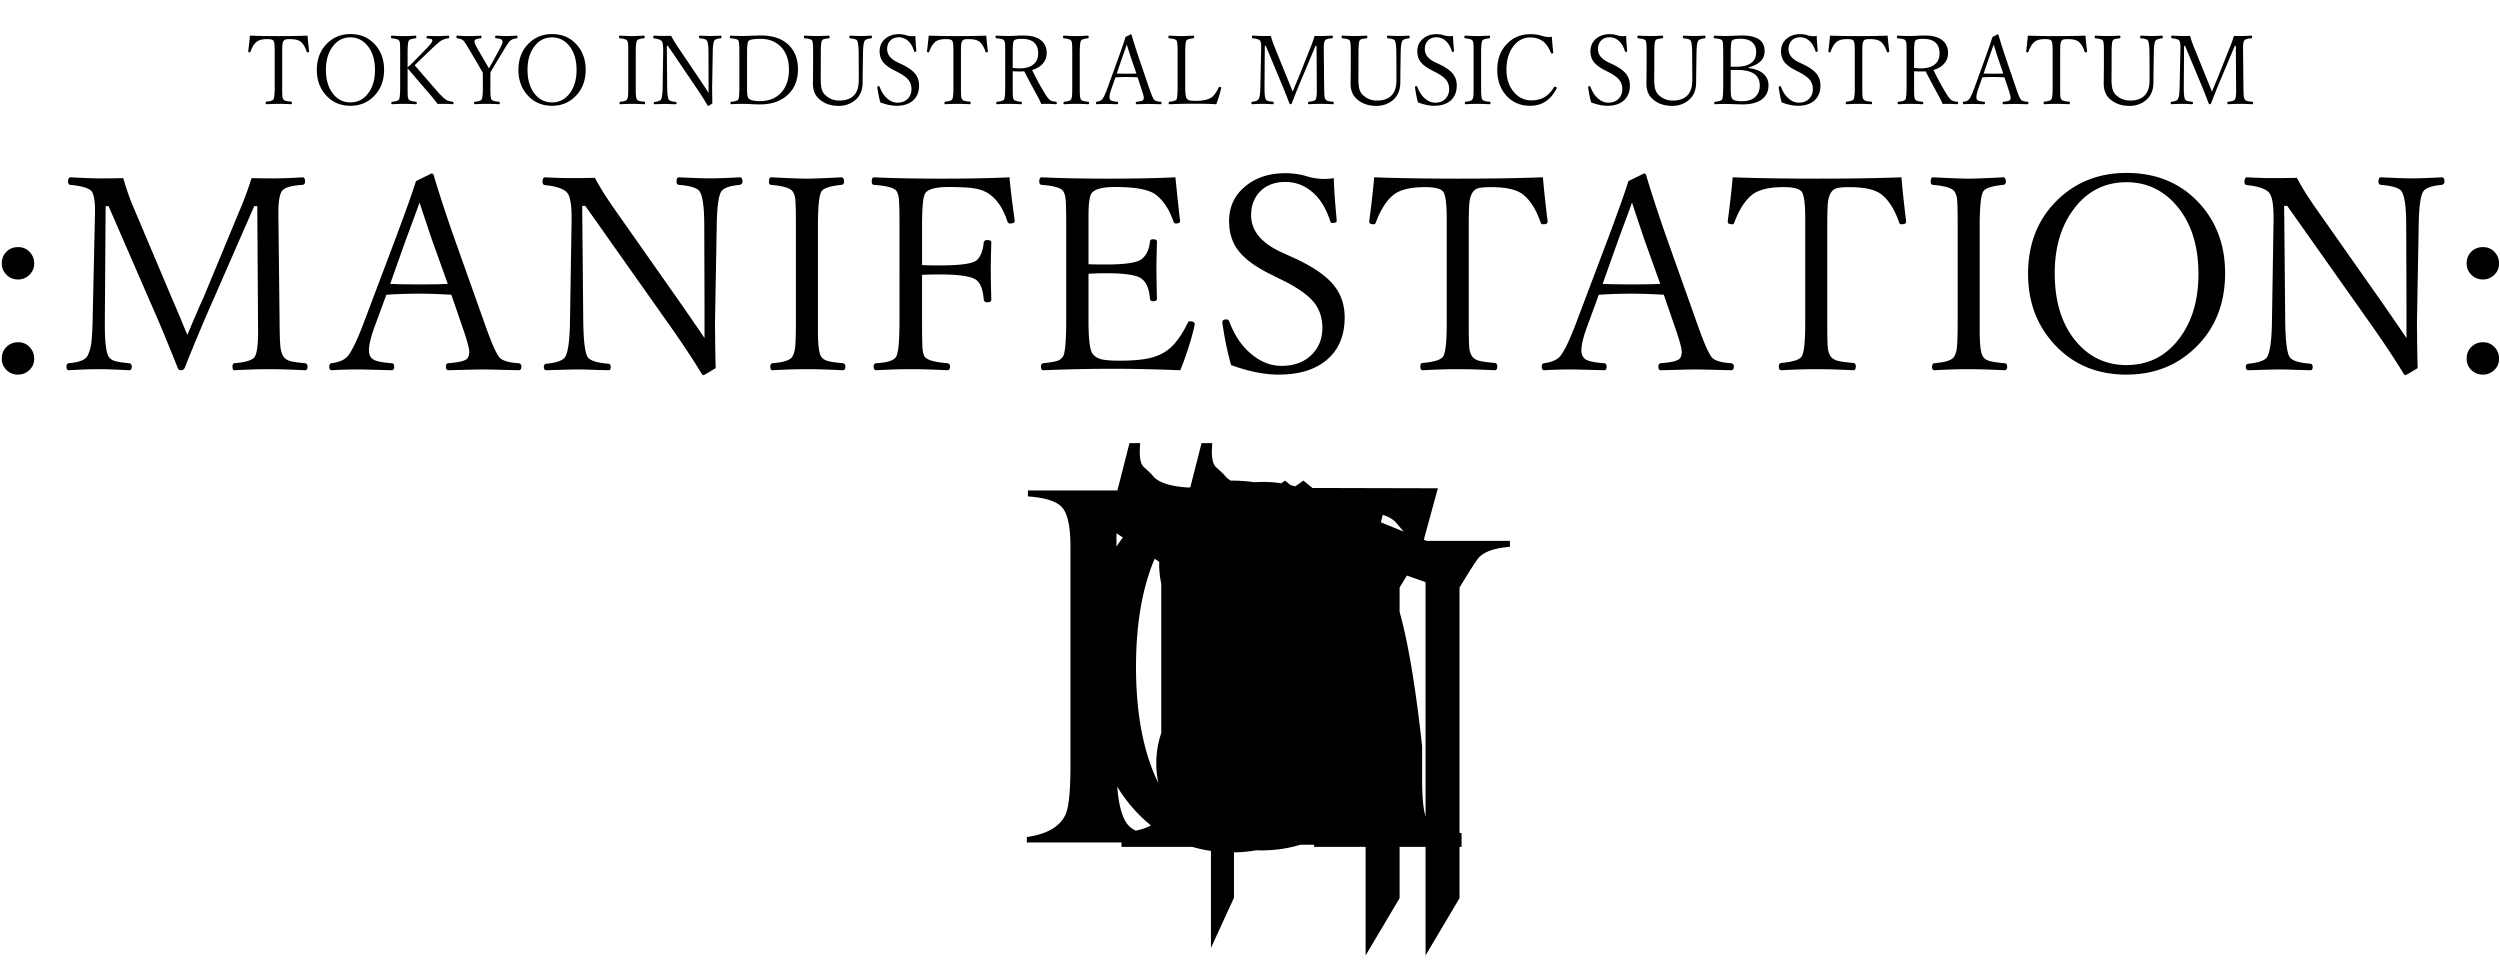 <svg xmlns="http://www.w3.org/2000/svg" width="828" height="320" xml:space="preserve"><path d="M480.24 179.145h-7.736l-.936-.376 4.657-17.052-41.532-.102c-.967-.805-1.98-1.617-3.025-2.433-.903.636-1.807 1.269-2.654 1.902a34.17 34.17 0 0 0-1.559-.414c-.61-.497-1.226-.987-1.862-1.488-.429.293-.827.583-1.238.882a40.518 40.518 0 0 0-6.102-.448c-.975 0-1.937.041-2.884.095a50.072 50.072 0 0 0-7.257-.53c-.157.002-.308.012-.472.014-.952-.559-1.7-1.219-2.203-1.975a445.37 445.37 0 0 0-2.688-2.506c-.917-.842-1.375-2.503-1.375-4.969 0-.87.042-1.862.144-2.977h-3.563l-3.71 14.57c-.14.049-.291.09-.429.141-6.501-.363-10.604-1.778-12.263-4.259-.87-.819-1.761-1.657-2.68-2.506-.924-.842-1.382-2.503-1.382-4.969 0-.87.053-1.862.143-2.977h-3.553l-3.997 15.679h-29.639v1.96c5.814.436 9.587 1.649 11.325 3.634 1.847 2.122 2.764 6.459 2.764 12.992v72.52c0 8.325-.533 13.702-1.594 16.117-1.8 4.063-6.08 6.586-12.854 7.552v1.813h31.341v1.456h23.468a44.708 44.708 0 0 0 6.172 1.321v32.149l7.625-16.629v-15.035a46.836 46.836 0 0 0 7.438-.684c.448.011.873.044 1.334.044 4.78 0 9.191-.633 13.22-1.889h4.557v.722h17.053v35.936l11.253-18.951V280.49h8.599v35.936l11.245-18.951V280.49h.683v-4.575c-.232-.022-.458-.059-.683-.093v-81.216c3.152-5.229 5.212-8.438 6.162-9.654 1.706-2.127 5.212-3.407 10.534-3.851v-1.956H480.24zm-8.097 91.25c-.753-2.395-1.13-6.396-1.13-12.043v-11.18c-2.161-19.646-4.645-34.468-7.469-44.517v-8.048a385.048 385.048 0 0 1 2.421-3.98l6.178 2.168v77.6zm-98.663 2.687c-1.837-2.298-2.986-6.498-3.458-12.579.428.691.829 1.381 1.283 2.06 2.935 4.303 6.23 7.894 9.865 10.794-1.135.698-2.808 1.286-4.991 1.765-1.17-.586-2.075-1.258-2.699-2.04zm8.645-87.33c.101-.239.198-.459.304-.691l1.538 1.028c-.011.347-.054.689-.054 1.042.021 2.113.27 4.169.696 6.167v49.521c-1.111 3.204-1.664 6.616-1.637 10.236a29.89 29.89 0 0 0 .679 6.245 53.148 53.148 0 0 1-1.6-3.488c-3.874-9.486-5.806-21.15-5.806-34.995 0-13.743 1.956-25.431 5.88-35.065zm-10.233-7.735a50.011 50.011 0 0 0-2.117 3.016v-4.426l2.117 1.41zm85.455-5.022.628-2.497c2.114.705 3.695 1.663 4.673 2.915.746.882 1.498 1.764 2.243 2.651l-7.544-3.069zM101.851 11.801c.1 1.302.275 3.011.525 5.125v.125c0 .188-.175.281-.525.281-.12 0-.205-.063-.255-.188-.5-1.521-1.155-2.62-1.965-3.297-.71-.594-1.925-.891-3.645-.891-.74 0-1.25.052-1.53.156-.23.083-.42.245-.57.484-.18.302-.295.693-.345 1.172-.05.5-.075 1.412-.075 2.734v11.703c0 1.448.025 2.38.075 2.797.05.354.155.651.315.891.17.24.435.412.795.516.34.094.925.177 1.755.25.19.021.285.156.285.406 0 .302-.095.453-.285.453a85.352 85.352 0 0 0-4.17-.125c-1.16 0-2.485.042-3.975.125-.18 0-.27-.151-.27-.453 0-.25.09-.385.27-.406 1.3-.114 2.07-.37 2.31-.766.27-.438.405-1.739.405-3.906V16.754c0-1.76-.125-2.833-.375-3.219-.24-.385-.935-.578-2.085-.578-1.62 0-2.8.297-3.54.891-.81.677-1.485 1.776-2.025 3.297-.05.125-.12.188-.21.188-.35 0-.525-.094-.525-.281v-.094c.26-2.052.445-3.771.555-5.156 2.74.104 5.905.156 9.495.156 3.65 0 6.845-.052 9.585-.157zM116.062 11.286c3.46 0 6.25 1.245 8.37 3.734 1.85 2.177 2.775 4.87 2.775 8.078 0 3.698-1.19 6.688-3.57 8.969-2.06 1.979-4.585 2.969-7.575 2.969-3.44 0-6.225-1.266-8.355-3.797-1.85-2.198-2.775-4.891-2.775-8.078 0-3.667 1.185-6.641 3.555-8.922 2.06-1.969 4.585-2.953 7.575-2.953zm0 1.093c-2.53 0-4.56 1.115-6.09 3.344-1.35 1.958-2.025 4.417-2.025 7.375 0 3.479.86 6.224 2.58 8.234 1.47 1.719 3.315 2.578 5.535 2.578 2.54 0 4.575-1.109 6.105-3.328 1.35-1.948 2.025-4.411 2.025-7.391 0-3.458-.875-6.203-2.625-8.234-1.49-1.718-3.325-2.578-5.505-2.578zM134.997 22.614v6.625c0 1.469.025 2.412.075 2.828.04.313.14.599.3.859.21.386 1.01.641 2.4.766.18.021.27.156.27.406 0 .281-.09.422-.27.422a84.12 84.12 0 0 0-4.005-.125c-1.13 0-2.425.042-3.885.125-.18 0-.27-.141-.27-.422 0-.25.09-.385.27-.406 1.28-.104 2.04-.359 2.28-.766.25-.448.375-1.849.375-4.203V17.504c0-1.635-.025-2.688-.075-3.156-.04-.364-.13-.661-.27-.891-.27-.406-1.09-.661-2.46-.766-.16-.021-.24-.146-.24-.375 0-.344.08-.516.24-.516 1.33.104 2.675.156 4.035.156 1.27 0 2.55-.052 3.84-.156.189 0 .285.172.285.516 0 .229-.095.354-.285.375-1.24.136-1.975.391-2.205.766-.27.469-.405 1.818-.405 4.047v4.797c.89-.781 1.74-1.594 2.55-2.438l3.375-3.453c1.52-1.531 2.28-2.526 2.28-2.984 0-.229-.11-.391-.33-.484-.23-.083-.665-.156-1.305-.219-.2-.021-.3-.146-.3-.375 0-.302.105-.453.315-.453 1.42.042 2.545.063 3.375.063 1.06 0 2.24-.052 3.54-.156.18 0 .27.162.27.484 0 .25-.095.386-.285.406-.98.115-1.84.417-2.58.906-.55.365-1.76 1.443-3.63 3.234l-2.94 2.813c-.34.333-.73.714-1.17 1.141-.45.438-.725.708-.825.813.37.448 2.854 3.318 7.455 8.609 1.41 1.583 2.465 2.573 3.165 2.969.42.229 1.08.401 1.98.516.18.021.27.156.27.406 0 .281-.09.422-.27.422a29.576 29.576 0 0 0-2.775-.125c-.88 0-1.625.011-2.235.031a62.464 62.464 0 0 0-2.715-3.391c-1.101-1.25-3.505-4.057-7.215-8.422zM159.89 24.051a68.31 68.31 0 0 1-.69-1.188c-.23-.417-.42-.755-.57-1.016l-2.82-4.797c-1.19-2.021-1.95-3.203-2.28-3.547-.46-.458-1.17-.729-2.13-.813-.16-.021-.24-.146-.24-.375 0-.344.08-.516.24-.516 1.4.104 2.7.156 3.9.156 1.31 0 2.615-.052 3.915-.156.16 0 .24.172.24.516 0 .229-.08.354-.24.375-.91.104-1.49.24-1.74.406-.21.146-.315.396-.315.75 0 .365.295 1.068.885 2.109l2.805 4.828c.17.271.37.609.6 1.016l.495.844c.27-.5.61-1.094 1.02-1.781l2.55-4.703c.63-1.146.945-1.896.945-2.25 0-.406-.16-.698-.48-.875-.33-.188-.885-.302-1.665-.344-.21-.021-.315-.146-.315-.375 0-.344.105-.516.315-.516 1.9.104 3.095.156 3.585.156.25 0 1.33-.052 3.24-.156.16 0 .24.172.24.516 0 .229-.081.354-.24.375-.92.094-1.64.365-2.16.813-.38.302-1.145 1.422-2.295 3.359l-2.865 4.734c-.43.74-.89 1.526-1.38 2.359l-.03 1.406v4.203c0 1.844.115 2.964.345 3.359.229.406 1.07.662 2.52.766.16.031.24.167.24.406 0 .281-.06.422-.18.422-1.78-.083-3.175-.125-4.185-.125-1.13 0-2.4.042-3.81.125-.23 0-.345-.141-.345-.422 0-.25.115-.385.345-.406 1.209-.104 1.935-.359 2.175-.766.27-.438.405-1.667.405-3.688v-3.906l-.03-1.278zM182.827 11.286c3.46 0 6.25 1.245 8.37 3.734 1.85 2.177 2.775 4.87 2.775 8.078 0 3.698-1.19 6.688-3.57 8.969-2.06 1.979-4.585 2.969-7.575 2.969-3.44 0-6.225-1.266-8.355-3.797-1.85-2.198-2.775-4.891-2.775-8.078 0-3.667 1.185-6.641 3.555-8.922 2.06-1.969 4.585-2.953 7.575-2.953zm0 1.093c-2.53 0-4.56 1.115-6.09 3.344-1.35 1.958-2.025 4.417-2.025 7.375 0 3.479.86 6.224 2.58 8.234 1.47 1.719 3.315 2.578 5.535 2.578 2.54 0 4.575-1.109 6.105-3.328 1.35-1.948 2.025-4.411 2.025-7.391 0-3.458-.875-6.203-2.625-8.234-1.49-1.718-3.325-2.578-5.505-2.578zM205.432 33.692c1.26-.104 2.005-.359 2.235-.766.18-.302.29-.713.33-1.234.05-.542.075-1.531.075-2.969V17.504c0-1.667-.025-2.724-.075-3.172a1.96 1.96 0 0 0-.3-.875c-.24-.385-1.05-.641-2.43-.766-.16-.021-.24-.146-.24-.375 0-.344.08-.516.24-.516 2.02.104 3.355.156 4.005.156.72 0 2.03-.052 3.93-.156.21 0 .315.172.315.516 0 .229-.105.354-.315.375-1.26.136-2.005.391-2.235.766-.27.438-.405 1.787-.405 4.047v12.438c0 1.615.125 2.609.375 2.984.15.229.39.396.72.5.34.104.91.193 1.71.266.2.021.3.156.3.406 0 .281-.1.422-.3.422a82.292 82.292 0 0 0-4.095-.125c-1.11 0-2.395.042-3.855.125-.16 0-.24-.141-.24-.422 0-.239.085-.375.255-.406zM221.193 15.161h-.345l.12 13.625c.03 2.281.195 3.672.495 4.172.26.427 1.05.693 2.37.797.16.031.24.156.24.375 0 .261-.08.391-.24.391-.29-.01-.7-.021-1.23-.031a66.856 66.856 0 0 0-2.28-.063c-.35 0-1.52.031-3.51.094-.2 0-.3-.13-.3-.391 0-.229.1-.354.3-.375 1.19-.125 1.9-.401 2.13-.828.32-.604.495-1.984.525-4.141l.18-11.828c.03-1.729-.125-2.828-.465-3.297-.35-.479-1.19-.792-2.52-.938-.2-.021-.3-.146-.3-.375 0-.364.1-.547.3-.547a48.29 48.29 0 0 0 2.835.094c.98 0 1.91-.01 2.79-.031.56 1.115 1.34 2.406 2.34 3.875l7.125 10.563c1.3 1.948 2.275 3.427 2.925 4.438v-3.938l-.03-9.297c0-2.167-.175-3.516-.525-4.047-.25-.396-1.03-.651-2.34-.766-.18-.021-.27-.146-.27-.375 0-.344.09-.516.27-.516 1.67.083 2.814.125 3.435.125.84 0 1.99-.042 3.45-.125.2 0 .3.172.3.516 0 .198-.1.323-.3.375-1.12.104-1.815.359-2.085.766-.32.49-.495 1.839-.525 4.047l-.195 11.281c0 .729.005 1.266.015 1.609 0 .958.02 2.25.06 3.875-.86.552-1.315.828-1.365.828-.07 0-.14-.052-.21-.156-.96-1.646-2.125-3.484-3.495-5.516l-9.675-14.265zM251.939 11.739c4.21 0 7.405 1.162 9.585 3.484 1.84 1.948 2.76 4.521 2.76 7.719 0 3.761-1.26 6.698-3.78 8.813-2.24 1.886-5.18 2.828-8.82 2.828-.97 0-1.95-.031-2.94-.094-1-.063-1.955-.094-2.865-.094-1.05 0-2.28.042-3.69.125-.18 0-.27-.141-.27-.422 0-.25.09-.385.27-.406 1.29-.083 2.07-.338 2.34-.766.23-.354.345-1.755.345-4.203V17.504c0-2.344-.1-3.703-.3-4.078-.21-.375-1.065-.62-2.565-.734-.18-.021-.27-.146-.27-.375 0-.344.09-.516.27-.516 1.63.083 2.9.125 3.81.125.78 0 1.715-.031 2.805-.094 2.16-.062 3.265-.093 3.315-.093zm-4.515 5.765v12c0 1.636.165 2.656.495 3.063.53.615 1.765.922 3.705.922 3.24 0 5.725-1.078 7.455-3.234 1.48-1.833 2.22-4.229 2.22-7.188 0-3.385-.99-6.005-2.97-7.859-1.68-1.563-3.84-2.344-6.48-2.344-2.35 0-3.69.276-4.02.828-.269.427-.405 1.698-.405 3.812zM281.555 11.801c1.67.083 2.84.125 3.51.125.81 0 1.965-.042 3.465-.125.18 0 .27.172.27.516 0 .229-.09.354-.27.375-1.18.146-1.895.417-2.145.813-.34.531-.525 1.865-.555 4l-.06 3.891c-.04 2.688-.06 4.63-.06 5.828 0 2.5-.77 4.433-2.31 5.797-1.55 1.365-3.425 2.047-5.625 2.047-2.79 0-5.04-.844-6.75-2.531-1.19-1.177-1.785-2.786-1.785-4.828l.06-6.141v-4.703c0-1.896-.1-3.031-.3-3.406-.22-.385-1.045-.641-2.475-.766-.18-.021-.27-.146-.27-.375 0-.344.09-.516.27-.516 1.63.083 2.965.125 4.005.125 1.1 0 2.425-.042 3.975-.125.18 0 .27.172.27.516 0 .229-.09.354-.27.375-.86.083-1.44.183-1.74.297-.24.104-.42.261-.54.469-.25.448-.375 1.797-.375 4.047v4.125l-.03 4.438c0 1.636.135 2.865.405 3.688.21.636.565 1.198 1.065 1.688 1.29 1.24 2.86 1.859 4.71 1.859 2.17 0 3.81-.609 4.92-1.828 1-1.073 1.5-2.724 1.5-4.953V22.71l-.03-5.203c-.03-2.167-.195-3.516-.495-4.047-.24-.406-1.02-.661-2.34-.766-.16-.021-.24-.146-.24-.375 0-.346.08-.518.24-.518zM303.165 11.895c.03 1.24.14 2.886.33 4.938v.094c0 .167-.165.25-.495.25-.12 0-.2-.073-.24-.219-.49-1.594-1.225-2.786-2.205-3.578a4.397 4.397 0 0 0-2.865-1.031c-1.25 0-2.235.412-2.955 1.234-.61.708-.915 1.599-.915 2.672 0 1.813 1.125 3.261 3.375 4.344l1.545.734c2.18 1.042 3.7 2.162 4.56 3.359.73 1.011 1.095 2.219 1.095 3.625 0 2.219-.73 3.927-2.19 5.125-1.3 1.063-3.06 1.594-5.28 1.594-1.6 0-3.39-.375-5.37-1.125-.39-1.427-.71-3.026-.96-4.797l-.03-.25c0-.219.155-.328.465-.328.15 0 .25.063.3.188.62 1.75 1.52 3.099 2.7 4.047 1 .823 2.08 1.234 3.24 1.234 1.479 0 2.65-.479 3.51-1.438.73-.813 1.095-1.828 1.095-3.047 0-1.26-.37-2.323-1.11-3.188-.67-.781-1.775-1.573-3.315-2.375l-1.545-.797c-1.77-.927-2.995-1.906-3.675-2.938-.6-.906-.9-1.995-.9-3.266 0-1.75.665-3.161 1.995-4.234 1.17-.938 2.625-1.406 4.365-1.406.88 0 1.72.13 2.52.391.58.188 1.225.281 1.935.281.37.001.71-.03 1.02-.093zM326.652 11.801c.1 1.302.275 3.011.525 5.125v.125c0 .188-.175.281-.525.281-.12 0-.205-.063-.255-.188-.5-1.521-1.155-2.62-1.965-3.297-.71-.594-1.925-.891-3.645-.891-.74 0-1.25.052-1.53.156-.23.083-.42.245-.57.484-.18.302-.295.693-.345 1.172-.05.5-.075 1.412-.075 2.734v11.703c0 1.448.025 2.38.075 2.797.05.354.155.651.315.891.17.24.435.412.795.516.34.094.925.177 1.755.25.19.021.285.156.285.406 0 .302-.095.453-.285.453a85.352 85.352 0 0 0-4.17-.125c-1.16 0-2.485.042-3.975.125-.18 0-.27-.151-.27-.453 0-.25.09-.385.27-.406 1.3-.114 2.07-.37 2.31-.766.27-.438.405-1.739.405-3.906V16.754c0-1.76-.125-2.833-.375-3.219-.24-.385-.935-.578-2.085-.578-1.62 0-2.8.297-3.54.891-.81.677-1.485 1.776-2.025 3.297-.05.125-.12.188-.21.188-.35 0-.525-.094-.525-.281v-.094c.26-2.052.445-3.771.555-5.156 2.74.104 5.905.156 9.495.156 3.65 0 6.845-.052 9.585-.157zM335.415 23.583v5.141c0 1.667.025 2.755.075 3.266.04.406.13.719.27.938.24.406 1.025.662 2.355.766.23.021.345.156.345.406 0 .281-.1.422-.3.422a84.12 84.12 0 0 0-4.005-.125c-1.11 0-2.415.042-3.915.125-.18 0-.27-.141-.27-.422 0-.25.09-.385.27-.406 1.32-.125 2.09-.38 2.31-.766.25-.458.375-1.859.375-4.203V16.989c0-1.396-.025-2.302-.075-2.719-.04-.333-.13-.604-.27-.813-.15-.229-.4-.396-.75-.5-.37-.104-.99-.192-1.86-.266-.16-.021-.24-.146-.24-.375 0-.344.08-.516.24-.516 1.67.083 3.015.125 4.035.125.29 0 .985-.021 2.085-.063a41.712 41.712 0 0 1 2.955-.094c2.68 0 4.675.599 5.985 1.797 1.09.979 1.635 2.302 1.635 3.969 0 1.406-.455 2.615-1.365 3.625-.84.917-1.995 1.594-3.465 2.031a88.866 88.866 0 0 0 4.185 7.719c.75 1.24 1.375 2.016 1.875 2.328.34.219.955.37 1.845.453.18.021.27.156.27.406 0 .281-.08.422-.24.422-1.45-.083-2.395-.125-2.835-.125-.82 0-1.515.011-2.085.031-.21-.542-.59-1.344-1.14-2.406a338.715 338.715 0 0 1-4.485-8.406c-.53.042-1.03.063-1.5.063-.83.001-1.6-.03-2.31-.092zm0-1.094c.75.104 1.51.156 2.28.156 2.13 0 3.729-.505 4.8-1.516.9-.844 1.35-1.979 1.35-3.406 0-3.239-1.825-4.859-5.475-4.859-1.4 0-2.25.203-2.55.609-.27.365-.405 1.599-.405 3.703v5.313zM352.486 33.692c1.26-.104 2.005-.359 2.235-.766.18-.302.29-.713.33-1.234.05-.542.075-1.531.075-2.969V17.504c0-1.667-.025-2.724-.075-3.172a1.96 1.96 0 0 0-.3-.875c-.24-.385-1.05-.641-2.43-.766-.16-.021-.24-.146-.24-.375 0-.344.08-.516.24-.516 2.02.104 3.355.156 4.005.156.72 0 2.03-.052 3.93-.156.21 0 .315.172.315.516 0 .229-.105.354-.315.375-1.26.136-2.005.391-2.235.766-.27.438-.405 1.787-.405 4.047v12.438c0 1.615.125 2.609.375 2.984.15.229.39.396.72.5.34.104.91.193 1.71.266.2.021.3.156.3.406 0 .281-.1.422-.3.422a82.292 82.292 0 0 0-4.095-.125c-1.11 0-2.395.042-3.855.125-.16 0-.24-.141-.24-.422 0-.239.085-.375.255-.406zM376.785 25.629a63.668 63.668 0 0 0-3.51-.125c-1.36 0-2.64.042-3.84.125l-1.26 3.578c-.47 1.302-.705 2.287-.705 2.953 0 .542.18.917.54 1.125.36.198 1.04.333 2.04.406.18.021.27.156.27.406 0 .281-.09.422-.27.422-2.23-.063-3.46-.094-3.69-.094-1.11 0-2.145.031-3.105.094-.18 0-.27-.141-.27-.422 0-.25.09-.385.27-.406.82-.114 1.405-.37 1.755-.766.46-.521 1.065-1.802 1.815-3.844l3.63-10.016c1.209-3.375 1.985-5.646 2.325-6.813l1.755-.906c.14 0 .23.089.27.266.63 2.198 1.43 4.734 2.4 7.609l3.45 10.109c.64 1.875 1.14 3.073 1.5 3.594.28.427 1.015.683 2.205.766.23.021.345.156.345.406 0 .281-.11.422-.33.422-2.29-.063-3.625-.094-4.005-.094-.33 0-1.64.031-3.93.094-.18 0-.27-.141-.27-.422 0-.25.09-.385.27-.406 1.06-.083 1.74-.234 2.04-.453.22-.167.33-.463.33-.891 0-.396-.235-1.302-.705-2.719l-1.32-3.998zm-3.599-10.859c-.15.469-.396 1.172-.735 2.109a692.76 692.76 0 0 0-.84 2.375l-1.74 5.094c.73.042 1.865.063 3.405.063 1.41 0 2.445-.021 3.105-.063l-1.755-5.094a612.988 612.988 0 0 1-1.44-4.484zM402.835 34.52c-2.19-.114-4.74-.172-7.65-.172-2.43 0-5.055.058-7.875.172-.16 0-.24-.141-.24-.422 0-.239.08-.375.24-.406 1.31-.125 2.09-.38 2.34-.766.25-.375.375-1.776.375-4.203V16.958c0-1.979-.115-3.146-.345-3.5-.25-.406-1.07-.661-2.46-.766-.16-.021-.24-.146-.24-.375 0-.344.08-.516.24-.516 2.07.104 3.415.156 4.035.156.66 0 1.97-.052 3.93-.156.21 0 .315.172.315.516 0 .229-.105.354-.315.375-1.3.136-2.055.391-2.265.766-.25.479-.375 1.828-.375 4.047v11.219c0 2.063.145 3.333.435 3.813.2.333.515.563.945.688.43.115 1.095.172 1.995.172 2.55 0 4.365-.406 5.445-1.219.74-.542 1.495-1.609 2.265-3.203.09-.146.175-.219.255-.219.13 0 .265.042.405.125.12.083.18.162.18.234l-.03.156a46.636 46.636 0 0 1-1.605 5.249zM435.399 11.895c.69.021 1.55.031 2.58.031.86 0 1.915-.042 3.165-.125.2 0 .3.162.3.484 0 .25-.1.386-.3.406-1.31.083-2.09.339-2.34.766s-.375 1.25-.375 2.469v.391l.135 12.406c.01 1.667.05 2.75.12 3.25.061.375.17.693.33.953.17.24.42.412.75.516.32.094.875.177 1.665.25.2.031.3.167.3.406 0 .281-.1.422-.3.422a85.128 85.128 0 0 0-4.095-.125c-1.061 0-2.355.042-3.885.125-.141 0-.21-.141-.21-.422 0-.239.069-.375.21-.406 1.3-.104 2.069-.359 2.31-.766.25-.417.375-1.391.375-2.922l-.09-14.813h-.344L431.035 26.3a227.763 227.763 0 0 0-3.195 7.938c-.08.188-.235.281-.465.281-.141 0-.25-.094-.33-.281-1.11-2.917-2.085-5.359-2.925-7.328l-4.891-11.719h-.33l-.09 13.531v.531c0 1.938.146 3.162.436 3.672.149.24.39.412.72.516.31.094.835.177 1.575.25.21.021.314.156.314.406 0 .281-.104.422-.314.422-1.49-.083-2.605-.125-3.345-.125-.96 0-2.11.042-3.45.125-.18 0-.27-.141-.27-.422 0-.25.09-.385.27-.406 1.12-.104 1.81-.37 2.07-.797.22-.417.37-.901.45-1.453.08-.563.135-1.469.165-2.719l.27-12.766v-.297c0-1.094-.125-1.828-.375-2.203-.28-.375-1.08-.63-2.4-.766-.18-.021-.27-.146-.27-.375 0-.344.09-.516.27-.516 1.59.083 2.69.125 3.3.125 1 0 1.891-.01 2.67-.031.34 1.261.75 2.469 1.23 3.625l4.215 10.391c.25.594.57 1.375.96 2.344l.84 2.109c.86-2.146 1.475-3.63 1.845-4.453l3.96-9.953a40.74 40.74 0 0 0 1.454-4.061zM459.633 11.801c1.67.083 2.84.125 3.51.125.811 0 1.965-.042 3.465-.125.181 0 .271.172.271.516 0 .229-.09.354-.271.375-1.18.146-1.895.417-2.145.813-.34.531-.525 1.865-.556 4l-.06 3.891c-.04 2.688-.06 4.63-.06 5.828 0 2.5-.771 4.433-2.311 5.797-1.55 1.365-3.425 2.047-5.625 2.047-2.79 0-5.04-.844-6.75-2.531-1.19-1.177-1.785-2.786-1.785-4.828l.061-6.141v-4.703c0-1.896-.101-3.031-.3-3.406-.221-.385-1.046-.641-2.476-.766-.18-.021-.27-.146-.27-.375 0-.344.09-.516.27-.516 1.63.083 2.965.125 4.005.125 1.101 0 2.425-.042 3.976-.125.18 0 .27.172.27.516 0 .229-.09.354-.27.375-.86.083-1.44.183-1.74.297-.24.104-.42.261-.54.469-.25.448-.375 1.797-.375 4.047v4.125l-.03 4.438c0 1.636.135 2.865.405 3.688.21.636.564 1.198 1.064 1.688 1.29 1.24 2.86 1.859 4.711 1.859 2.169 0 3.81-.609 4.92-1.828.999-1.073 1.5-2.724 1.5-4.953V22.71l-.03-5.203c-.03-2.167-.195-3.516-.495-4.047-.24-.406-1.02-.661-2.34-.766-.16-.021-.24-.146-.24-.375.001-.346.081-.518.241-.518zM481.242 11.895c.03 1.24.14 2.886.33 4.938v.094c0 .167-.165.25-.495.25-.12 0-.2-.073-.24-.219-.49-1.594-1.225-2.786-2.205-3.578a4.397 4.397 0 0 0-2.865-1.031c-1.25 0-2.234.412-2.954 1.234-.61.708-.915 1.599-.915 2.672 0 1.813 1.125 3.261 3.375 4.344l1.545.734c2.18 1.042 3.699 2.162 4.56 3.359.729 1.011 1.095 2.219 1.095 3.625 0 2.219-.729 3.927-2.189 5.125-1.3 1.063-3.061 1.594-5.28 1.594-1.6 0-3.39-.375-5.37-1.125-.39-1.427-.71-3.026-.96-4.797l-.03-.25c0-.219.155-.328.466-.328.149 0 .249.063.3.188.62 1.75 1.52 3.099 2.7 4.047.999.823 2.079 1.234 3.239 1.234 1.48 0 2.65-.479 3.511-1.438.729-.813 1.095-1.828 1.095-3.047 0-1.26-.37-2.323-1.11-3.188-.67-.781-1.775-1.573-3.314-2.375l-1.545-.797c-1.771-.927-2.995-1.906-3.676-2.938-.6-.906-.899-1.995-.899-3.266 0-1.75.665-3.161 1.995-4.234 1.17-.938 2.625-1.406 4.364-1.406.88 0 1.721.13 2.521.391.58.188 1.225.281 1.935.281.366.001.706-.03 1.016-.093zM485.417 33.692c1.26-.104 2.004-.359 2.234-.766.18-.302.29-.713.33-1.234.05-.542.075-1.531.075-2.969V17.504c0-1.667-.025-2.724-.075-3.172a1.96 1.96 0 0 0-.3-.875c-.24-.385-1.05-.641-2.43-.766-.16-.021-.24-.146-.24-.375 0-.344.08-.516.24-.516 2.02.104 3.354.156 4.005.156.72 0 2.029-.052 3.93-.156.21 0 .315.172.315.516 0 .229-.105.354-.315.375-1.26.136-2.005.391-2.235.766-.27.438-.404 1.787-.404 4.047v12.438c0 1.615.125 2.609.375 2.984.149.229.39.396.72.5.34.104.91.193 1.71.266.2.021.3.156.3.406 0 .281-.1.422-.3.422a82.292 82.292 0 0 0-4.095-.125c-1.11 0-2.396.042-3.855.125-.16 0-.24-.141-.24-.422-.001-.239.084-.375.255-.406zM513.955 12.161c.15 1.927.306 3.662.466 5.203v.094c0 .156-.155.234-.466.234-.13 0-.229-.073-.3-.219-.7-1.688-1.55-2.938-2.55-3.75-1.229-.875-2.635-1.313-4.215-1.313-2.46 0-4.445 1.104-5.955 3.313-1.33 1.958-1.995 4.417-1.995 7.375 0 3.104.875 5.63 2.625 7.578 1.53 1.708 3.4 2.563 5.61 2.563 1.83 0 3.38-.411 4.649-1.234 1.07-.698 2.03-1.75 2.88-3.156.061-.104.16-.156.301-.156.14 0 .274.052.404.156.12.083.181.172.181.266s-.03.188-.09.281c-1.95 3.761-4.851 5.641-8.7 5.641-3.42 0-6.155-1.245-8.205-3.734-1.8-2.177-2.7-4.891-2.7-8.141 0-3.698 1.16-6.667 3.48-8.906 2.01-1.958 4.505-2.938 7.484-2.938 1.34 0 2.54.162 3.601.484.96.302 1.77.453 2.43.453.31-.001.666-.032 1.065-.094zM538.586 11.895c.03 1.24.14 2.886.33 4.938v.094c0 .167-.165.25-.495.25-.12 0-.2-.073-.24-.219-.49-1.594-1.225-2.786-2.205-3.578a4.397 4.397 0 0 0-2.865-1.031c-1.25 0-2.234.412-2.954 1.234-.61.708-.915 1.599-.915 2.672 0 1.813 1.125 3.261 3.375 4.344l1.545.734c2.18 1.042 3.699 2.162 4.56 3.359.729 1.011 1.095 2.219 1.095 3.625 0 2.219-.729 3.927-2.189 5.125-1.3 1.063-3.061 1.594-5.28 1.594-1.6 0-3.39-.375-5.37-1.125-.39-1.427-.71-3.026-.96-4.797l-.03-.25c0-.219.155-.328.466-.328.149 0 .249.063.3.188.62 1.75 1.52 3.099 2.7 4.047.999.823 2.079 1.234 3.239 1.234 1.48 0 2.65-.479 3.511-1.438.729-.813 1.095-1.828 1.095-3.047 0-1.26-.37-2.323-1.11-3.188-.67-.781-1.775-1.573-3.314-2.375l-1.545-.797c-1.771-.927-2.995-1.906-3.676-2.938-.6-.906-.899-1.995-.899-3.266 0-1.75.665-3.161 1.995-4.234 1.17-.938 2.625-1.406 4.364-1.406.88 0 1.721.13 2.521.391.58.188 1.225.281 1.935.281.366.001.705-.03 1.016-.093zM557.611 11.801c1.67.083 2.84.125 3.51.125.811 0 1.965-.042 3.465-.125.181 0 .271.172.271.516 0 .229-.09.354-.271.375-1.18.146-1.895.417-2.145.813-.34.531-.525 1.865-.556 4l-.06 3.891c-.04 2.688-.06 4.63-.06 5.828 0 2.5-.771 4.433-2.311 5.797-1.55 1.365-3.425 2.047-5.625 2.047-2.79 0-5.04-.844-6.75-2.531-1.19-1.177-1.785-2.786-1.785-4.828l.061-6.141v-4.703c0-1.896-.101-3.031-.3-3.406-.221-.385-1.046-.641-2.476-.766-.18-.021-.27-.146-.27-.375 0-.344.09-.516.27-.516 1.63.083 2.965.125 4.005.125 1.101 0 2.425-.042 3.976-.125.18 0 .27.172.27.516 0 .229-.09.354-.27.375-.86.083-1.44.183-1.74.297-.24.104-.42.261-.54.469-.25.448-.375 1.797-.375 4.047v4.125l-.03 4.438c0 1.636.135 2.865.405 3.688.21.636.564 1.198 1.064 1.688 1.29 1.24 2.86 1.859 4.711 1.859 2.169 0 3.81-.609 4.92-1.828.999-1.073 1.5-2.724 1.5-4.953V22.71l-.03-5.203c-.03-2.167-.195-3.516-.495-4.047-.24-.406-1.02-.661-2.34-.766-.16-.021-.24-.146-.24-.375.001-.346.081-.518.241-.518zM579.111 22.551c2.34.261 4.079.979 5.22 2.156.93.948 1.395 2.13 1.395 3.547 0 2.083-.795 3.677-2.385 4.781-1.48 1.031-3.555 1.547-6.225 1.547l-5.415-.156c-1.341 0-2.57.031-3.69.094-.16 0-.24-.141-.24-.422 0-.239.08-.375.24-.406 1.34-.104 2.12-.359 2.34-.766.25-.448.375-1.849.375-4.203V17.504c0-1.656-.029-2.739-.09-3.25-.04-.354-.12-.63-.24-.828-.25-.385-1.095-.63-2.534-.734-.181-.021-.271-.156-.271-.406 0-.323.09-.484.271-.484 1.67.083 2.93.125 3.779.125l5.115-.188c2.88 0 4.935.521 6.165 1.563 1.01.833 1.515 2.052 1.515 3.656 0 1.396-.465 2.531-1.395 3.406-.851.802-2.16 1.469-3.93 2v.187zm-5.895-.484c.33.021.905.031 1.725.031 4.471 0 6.705-1.63 6.705-4.891 0-1.458-.489-2.567-1.47-3.328-.899-.698-2.165-1.047-3.795-1.047-1.55 0-2.48.234-2.79.703-.25.396-.375 1.719-.375 3.969v4.563zm0 1.125v5.531c0 1.427.04 2.401.12 2.922.06.386.175.724.345 1.016.36.573 1.455.859 3.285.859 2.04 0 3.57-.547 4.59-1.641.85-.896 1.275-2.099 1.275-3.609 0-3.406-2.5-5.109-7.5-5.109-.86 0-1.565.01-2.115.031zM601.697 11.895c.03 1.24.14 2.886.33 4.938v.094c0 .167-.165.25-.495.25-.12 0-.2-.073-.24-.219-.49-1.594-1.225-2.786-2.205-3.578a4.397 4.397 0 0 0-2.865-1.031c-1.25 0-2.234.412-2.954 1.234-.61.708-.915 1.599-.915 2.672 0 1.813 1.125 3.261 3.375 4.344l1.545.734c2.18 1.042 3.699 2.162 4.56 3.359.729 1.011 1.095 2.219 1.095 3.625 0 2.219-.729 3.927-2.189 5.125-1.3 1.063-3.061 1.594-5.28 1.594-1.6 0-3.39-.375-5.37-1.125-.39-1.427-.71-3.026-.96-4.797l-.03-.25c0-.219.155-.328.466-.328.149 0 .249.063.3.188.62 1.75 1.52 3.099 2.7 4.047.999.823 2.079 1.234 3.239 1.234 1.48 0 2.65-.479 3.511-1.438.729-.813 1.095-1.828 1.095-3.047 0-1.26-.37-2.323-1.11-3.188-.67-.781-1.775-1.573-3.314-2.375l-1.545-.797c-1.771-.927-2.995-1.906-3.676-2.938-.6-.906-.899-1.995-.899-3.266 0-1.75.665-3.161 1.995-4.234 1.17-.938 2.625-1.406 4.364-1.406.88 0 1.721.13 2.521.391.58.188 1.225.281 1.935.281.366.001.706-.03 1.016-.093zM625.184 11.801c.1 1.302.275 3.011.525 5.125v.125c0 .188-.176.281-.525.281-.12 0-.205-.063-.255-.188-.5-1.521-1.155-2.62-1.965-3.297-.71-.594-1.925-.891-3.646-.891-.74 0-1.25.052-1.529.156-.23.083-.42.245-.57.484-.18.302-.295.693-.345 1.172-.051.5-.075 1.412-.075 2.734v11.703c0 1.448.024 2.38.075 2.797.05.354.154.651.314.891.17.24.436.412.795.516.34.094.925.177 1.755.25.19.021.285.156.285.406 0 .302-.095.453-.285.453a85.317 85.317 0 0 0-4.17-.125c-1.16 0-2.484.042-3.975.125-.18 0-.27-.151-.27-.453 0-.25.09-.385.27-.406 1.3-.114 2.07-.37 2.31-.766.271-.438.405-1.739.405-3.906V16.754c0-1.76-.125-2.833-.375-3.219-.24-.385-.935-.578-2.085-.578-1.62 0-2.8.297-3.54.891-.81.677-1.484 1.776-2.024 3.297-.051.125-.12.188-.21.188-.351 0-.525-.094-.525-.281v-.094c.26-2.052.444-3.771.555-5.156 2.74.104 5.905.156 9.495.156 3.65 0 6.844-.052 9.585-.157zM633.946 23.583v5.141c0 1.667.025 2.755.075 3.266.04.406.13.719.27.938.24.406 1.025.662 2.355.766.229.021.345.156.345.406 0 .281-.1.422-.3.422a84.12 84.12 0 0 0-4.005-.125c-1.11 0-2.415.042-3.915.125-.18 0-.271-.141-.271-.422 0-.25.091-.385.271-.406 1.32-.125 2.09-.38 2.31-.766.25-.458.375-1.859.375-4.203V16.989c0-1.396-.024-2.302-.074-2.719-.041-.333-.131-.604-.271-.813-.15-.229-.4-.396-.75-.5-.37-.104-.99-.192-1.86-.266-.16-.021-.239-.146-.239-.375 0-.344.079-.516.239-.516 1.67.083 3.016.125 4.035.125.29 0 .985-.021 2.085-.063.88-.063 1.865-.094 2.955-.094 2.68 0 4.675.599 5.985 1.797 1.09.979 1.635 2.302 1.635 3.969 0 1.406-.455 2.615-1.365 3.625-.84.917-1.995 1.594-3.465 2.031a88.607 88.607 0 0 0 4.186 7.719c.75 1.24 1.374 2.016 1.875 2.328.34.219.954.37 1.845.453.18.021.27.156.27.406 0 .281-.08.422-.239.422-1.45-.083-2.396-.125-2.835-.125-.82 0-1.516.011-2.085.031-.211-.542-.591-1.344-1.141-2.406a335.643 335.643 0 0 1-4.484-8.406c-.53.042-1.03.063-1.5.063-.832.001-1.602-.03-2.312-.092zm0-1.094c.75.104 1.51.156 2.28.156 2.13 0 3.729-.505 4.8-1.516.9-.844 1.35-1.979 1.35-3.406 0-3.239-1.824-4.859-5.475-4.859-1.4 0-2.25.203-2.55.609-.271.365-.405 1.599-.405 3.703v5.313zM663.895 25.629a63.603 63.603 0 0 0-3.51-.125c-1.36 0-2.64.042-3.84.125l-1.26 3.578c-.471 1.302-.705 2.287-.705 2.953 0 .542.18.917.54 1.125.359.198 1.039.333 2.04.406.18.021.27.156.27.406 0 .281-.09.422-.27.422a315.27 315.27 0 0 0-3.69-.094c-1.11 0-2.145.031-3.105.094-.18 0-.27-.141-.27-.422 0-.25.09-.385.27-.406.82-.114 1.405-.37 1.756-.766.459-.521 1.064-1.802 1.814-3.844l3.63-10.016c1.21-3.375 1.985-5.646 2.325-6.813l1.755-.906c.14 0 .23.089.271.266a176.34 176.34 0 0 0 2.399 7.609l3.45 10.109c.64 1.875 1.14 3.073 1.5 3.594.28.427 1.015.683 2.205.766.229.021.345.156.345.406 0 .281-.11.422-.33.422-2.29-.063-3.625-.094-4.005-.094-.33 0-1.64.031-3.93.094-.18 0-.271-.141-.271-.422 0-.25.091-.385.271-.406 1.06-.083 1.74-.234 2.04-.453.22-.167.33-.463.33-.891 0-.396-.235-1.302-.705-2.719l-1.32-3.998zm-3.6-10.859c-.15.469-.396 1.172-.735 2.109a692.76 692.76 0 0 0-.84 2.375l-1.74 5.094c.73.042 1.865.063 3.405.063 1.41 0 2.445-.021 3.104-.063l-1.755-5.094a807.47 807.47 0 0 1-1.439-4.484zM690.707 11.801c.1 1.302.275 3.011.525 5.125v.125c0 .188-.176.281-.525.281-.12 0-.205-.063-.255-.188-.5-1.521-1.155-2.62-1.965-3.297-.71-.594-1.925-.891-3.646-.891-.74 0-1.25.052-1.529.156-.23.083-.42.245-.57.484-.18.302-.295.693-.345 1.172-.051.5-.075 1.412-.075 2.734v11.703c0 1.448.024 2.38.075 2.797.05.354.154.651.314.891.17.24.436.412.795.516.34.094.925.177 1.755.25.19.021.285.156.285.406 0 .302-.095.453-.285.453a85.317 85.317 0 0 0-4.17-.125c-1.16 0-2.484.042-3.975.125-.18 0-.27-.151-.27-.453 0-.25.09-.385.27-.406 1.3-.114 2.07-.37 2.31-.766.271-.438.405-1.739.405-3.906V16.754c0-1.76-.125-2.833-.375-3.219-.24-.385-.935-.578-2.085-.578-1.62 0-2.8.297-3.54.891-.81.677-1.484 1.776-2.024 3.297-.051.125-.12.188-.21.188-.351 0-.525-.094-.525-.281v-.094c.26-2.052.444-3.771.555-5.156 2.74.104 5.905.156 9.495.156 3.65 0 6.845-.052 9.585-.157zM709.069 11.801c1.67.083 2.84.125 3.51.125.811 0 1.965-.042 3.465-.125.181 0 .271.172.271.516 0 .229-.09.354-.271.375-1.18.146-1.895.417-2.145.813-.34.531-.525 1.865-.556 4l-.06 3.891c-.04 2.688-.06 4.63-.06 5.828 0 2.5-.771 4.433-2.311 5.797-1.55 1.365-3.425 2.047-5.625 2.047-2.79 0-5.04-.844-6.75-2.531-1.19-1.177-1.785-2.786-1.785-4.828l.061-6.141v-4.703c0-1.896-.101-3.031-.3-3.406-.221-.385-1.046-.641-2.476-.766-.18-.021-.27-.146-.27-.375 0-.344.09-.516.27-.516 1.63.083 2.965.125 4.005.125 1.101 0 2.425-.042 3.976-.125.18 0 .27.172.27.516 0 .229-.09.354-.27.375-.86.083-1.44.183-1.74.297-.24.104-.42.261-.54.469-.25.448-.375 1.797-.375 4.047v4.125l-.03 4.438c0 1.636.135 2.865.405 3.688.21.636.564 1.198 1.064 1.688 1.29 1.24 2.86 1.859 4.711 1.859 2.169 0 3.81-.609 4.92-1.828.999-1.073 1.5-2.724 1.5-4.953V22.71l-.03-5.203c-.03-2.167-.195-3.516-.495-4.047-.24-.406-1.02-.661-2.34-.766-.16-.021-.24-.146-.24-.375.001-.346.081-.518.241-.518zM739.866 11.895c.689.021 1.55.031 2.58.031.859 0 1.915-.042 3.165-.125.199 0 .3.162.3.484 0 .25-.101.386-.3.406-1.311.083-2.091.339-2.34.766-.251.427-.375 1.25-.375 2.469v.391l.135 12.406c.01 1.667.05 2.75.12 3.25.06.375.17.693.33.953.17.24.42.412.75.516.319.094.875.177 1.665.25.199.031.3.167.3.406 0 .281-.101.422-.3.422a85.128 85.128 0 0 0-4.096-.125c-1.06 0-2.354.042-3.885.125-.14 0-.21-.141-.21-.422 0-.239.07-.375.21-.406 1.3-.104 2.07-.359 2.31-.766.25-.417.375-1.391.375-2.922l-.09-14.813h-.345L735.5 26.3a229.754 229.754 0 0 0-3.195 7.938c-.08.188-.234.281-.465.281-.14 0-.25-.094-.33-.281-1.109-2.917-2.085-5.359-2.925-7.328l-4.89-11.719h-.33l-.09 13.531v.531c0 1.938.145 3.162.435 3.672.15.24.39.412.72.516.311.094.835.177 1.575.25.21.021.315.156.315.406 0 .281-.105.422-.315.422-1.49-.083-2.604-.125-3.345-.125-.96 0-2.11.042-3.45.125-.18 0-.27-.141-.27-.422 0-.25.09-.385.27-.406 1.12-.104 1.81-.37 2.07-.797.22-.417.37-.901.45-1.453.079-.563.135-1.469.165-2.719l.27-12.766v-.297c0-1.094-.125-1.828-.375-2.203-.28-.375-1.08-.63-2.4-.766-.18-.021-.27-.146-.27-.375 0-.344.09-.516.27-.516 1.591.083 2.69.125 3.301.125.999 0 1.89-.01 2.67-.031.34 1.261.75 2.469 1.229 3.625l4.215 10.391c.25.594.57 1.375.96 2.344.41 1.031.69 1.734.841 2.109.859-2.146 1.475-3.63 1.845-4.453l3.96-9.953a40.987 40.987 0 0 0 1.455-4.061zM6.003 81.841c1.582 0 2.885.571 3.911 1.714.938 1.026 1.406 2.256 1.406 3.691 0 1.582-.586 2.9-1.758 3.955-1.026.908-2.212 1.362-3.56 1.362-1.641 0-2.988-.586-4.043-1.758-.908-.996-1.362-2.182-1.362-3.56 0-1.67.586-3.032 1.758-4.087.996-.877 2.212-1.317 3.648-1.317zm0 31.509c1.582 0 2.885.571 3.911 1.714.938 1.026 1.406 2.285 1.406 3.779 0 1.553-.586 2.842-1.758 3.867-1.026.908-2.212 1.362-3.56 1.362-1.641 0-2.988-.571-4.043-1.714a5.049 5.049 0 0 1-1.362-3.516c0-1.729.586-3.105 1.758-4.131.996-.906 2.212-1.361 3.648-1.361zM83.324 58.99c2.021.059 4.541.088 7.559.088 2.52 0 5.61-.117 9.272-.352.586 0 .879.455.879 1.362 0 .703-.293 1.084-.879 1.143-3.838.235-6.124.952-6.855 2.153-.732 1.202-1.099 3.516-1.099 6.943v1.099l.396 34.893c.029 4.688.146 7.734.352 9.141.176 1.055.498 1.949.967 2.681.498.674 1.23 1.158 2.197 1.45.938.264 2.563.499 4.878.703.586.088.879.469.879 1.143 0 .791-.293 1.187-.879 1.187-4.863-.234-8.862-.352-11.997-.352-3.105 0-6.899.117-11.382.352-.411 0-.615-.396-.615-1.187 0-.674.205-1.055.615-1.143 3.808-.292 6.064-1.011 6.768-2.153.732-1.171 1.099-3.911 1.099-8.218l-.264-41.66h-1.011L70.536 99.507c-3.018 6.797-6.138 14.238-9.36 22.324-.235.527-.688.791-1.362.791-.411 0-.732-.264-.967-.791-3.252-8.203-6.108-15.073-8.569-20.61L35.951 68.262h-.967l-.264 38.057v1.494c0 5.449.424 8.892 1.274 10.327.439.674 1.143 1.158 2.109 1.45.908.264 2.446.499 4.614.703.615.059.923.439.923 1.143 0 .791-.308 1.187-.923 1.187-4.366-.234-7.632-.352-9.8-.352-2.813 0-6.182.117-10.107.352-.527 0-.791-.396-.791-1.187 0-.703.264-1.083.791-1.143 3.281-.292 5.302-1.04 6.064-2.241.644-1.171 1.083-2.534 1.318-4.087.234-1.582.396-4.131.483-7.646l.791-35.903v-.835c0-3.076-.367-5.142-1.099-6.196-.82-1.055-3.164-1.772-7.031-2.153-.527-.059-.791-.41-.791-1.055 0-.967.264-1.45.791-1.45 4.658.235 7.881.352 9.668.352 2.929 0 5.537-.029 7.822-.088a80.42 80.42 0 0 0 3.604 10.195L56.779 98.41c.732 1.67 1.67 3.867 2.813 6.592 1.201 2.9 2.021 4.878 2.461 5.933 2.52-6.035 4.321-10.21 5.405-12.524L79.06 70.418c1.524-3.459 2.946-7.268 4.264-11.428zM149.489 97.618c-4.219-.234-7.646-.352-10.283-.352-3.984 0-7.734.117-11.25.352l-3.691 10.063c-1.377 3.663-2.065 6.431-2.065 8.306 0 1.523.527 2.578 1.582 3.164 1.055.557 3.047.938 5.977 1.143.527.059.791.439.791 1.143 0 .791-.264 1.187-.791 1.187-6.533-.176-10.137-.264-10.811-.264-3.252 0-6.284.088-9.097.264-.527 0-.791-.396-.791-1.187 0-.703.264-1.083.791-1.143 2.402-.322 4.116-1.04 5.142-2.153 1.347-1.465 3.12-5.068 5.317-10.811l10.635-28.169c3.544-9.492 5.815-15.879 6.812-19.16l5.142-2.549c.41 0 .674.249.791.747 1.846 6.182 4.189 13.315 7.031 21.401l10.107 28.433c1.875 5.273 3.34 8.643 4.395 10.107.82 1.202 2.973 1.919 6.46 2.153.674.059 1.011.439 1.011 1.143 0 .791-.323 1.187-.967 1.187-6.709-.176-10.62-.264-11.733-.264-.967 0-4.805.088-11.514.264-.527 0-.791-.396-.791-1.187 0-.703.264-1.083.791-1.143 3.105-.234 5.098-.659 5.977-1.274.644-.468.967-1.303.967-2.505 0-1.113-.688-3.662-2.065-7.646l-3.87-11.25zm-10.547-30.542c-.439 1.318-1.158 3.296-2.153 5.933-1.084 2.93-1.905 5.157-2.461 6.68l-5.098 14.326c2.138.117 5.464.176 9.976.176 4.131 0 7.163-.059 9.097-.176l-5.142-14.326a2187.875 2187.875 0 0 1-4.219-12.613zM193.834 68.174h-1.011l.352 38.32c.088 6.416.571 10.327 1.45 11.733.762 1.202 3.076 1.949 6.943 2.241.468.088.703.439.703 1.055 0 .732-.235 1.099-.703 1.099-.85-.029-2.051-.059-3.604-.088-3.135-.117-5.361-.176-6.68-.176-1.026 0-4.454.088-10.283.264-.586 0-.879-.366-.879-1.099 0-.644.292-.996.879-1.055 3.486-.352 5.566-1.127 6.24-2.329.938-1.699 1.45-5.581 1.538-11.646l.527-33.267c.088-4.863-.367-7.954-1.362-9.272-1.026-1.347-3.487-2.226-7.383-2.637-.586-.059-.879-.41-.879-1.055 0-1.025.292-1.538.879-1.538 3.105.176 5.874.264 8.306.264 2.871 0 5.596-.029 8.174-.088 1.641 3.135 3.926 6.768 6.855 10.898l20.874 29.707c3.808 5.479 6.665 9.639 8.569 12.48v-11.074l-.088-26.147c0-6.093-.513-9.888-1.538-11.382-.732-1.113-3.018-1.831-6.855-2.153-.527-.059-.791-.41-.791-1.055 0-.967.264-1.45.791-1.45 4.893.235 8.247.352 10.063.352 2.461 0 5.83-.117 10.107-.352.586 0 .879.483.879 1.45 0 .557-.293.908-.879 1.055-3.281.293-5.317 1.011-6.108 2.153-.938 1.377-1.45 5.171-1.538 11.382l-.571 31.729c0 2.051.015 3.56.044 4.526 0 2.696.059 6.328.176 10.898-2.52 1.553-3.853 2.329-3.999 2.329-.205 0-.411-.146-.615-.439-2.813-4.629-6.226-9.8-10.239-15.513l-28.344-40.12zM255.868 120.293c3.691-.292 5.874-1.011 6.548-2.153.527-.85.85-2.006.967-3.472.146-1.523.22-4.307.22-8.35V74.766c0-4.687-.073-7.661-.22-8.921-.117-.967-.411-1.787-.879-2.461-.703-1.083-3.076-1.802-7.119-2.153-.469-.059-.703-.41-.703-1.055 0-.967.234-1.45.703-1.45 5.917.293 9.829.439 11.733.439 2.109 0 5.947-.146 11.514-.439.615 0 .923.483.923 1.45 0 .645-.308.996-.923 1.055-3.691.381-5.874 1.099-6.548 2.153-.791 1.23-1.187 5.025-1.187 11.382v34.98c0 4.542.366 7.339 1.099 8.394.439.645 1.143 1.114 2.109 1.406.996.293 2.666.542 5.01.747.586.059.879.439.879 1.143 0 .791-.293 1.187-.879 1.187-4.746-.234-8.745-.352-11.997-.352s-7.017.117-11.294.352c-.469 0-.703-.396-.703-1.187 0-.674.248-1.055.747-1.143zM305.382 91.026v15.293c0 4.951.059 8.042.176 9.272.088 1.084.322 1.934.703 2.549.732 1.084 3.223 1.802 7.471 2.153.615.059.923.439.923 1.143 0 .791-.308 1.187-.923 1.187-4.717-.234-8.76-.352-12.129-.352-3.311 0-7.09.117-11.338.352-.615 0-.923-.396-.923-1.187 0-.703.308-1.083.923-1.143 3.662-.205 5.845-.923 6.548-2.153.732-1.347 1.099-5.288 1.099-11.821V74.766c0-4.717-.073-7.734-.22-9.053-.117-.967-.367-1.772-.747-2.417-.762-1.083-3.267-1.772-7.515-2.065-.469-.059-.703-.41-.703-1.055 0-.967.234-1.45.703-1.45 6.093.293 13.696.439 22.808.439 8.378 0 15.747-.146 22.104-.439.264 3.105.835 7.852 1.714 14.238v.264c0 .527-.527.791-1.582.791-.381 0-.659-.234-.835-.703-1.26-3.926-3.12-6.84-5.581-8.745-1.318-1.025-2.959-1.729-4.922-2.109-1.993-.352-4.966-.527-8.921-.527-4.366 0-6.973.718-7.822 2.153-.674 1.084-1.011 4.644-1.011 10.679v13.008c.967.088 2.915.132 5.845.132 6.65 0 10.693-.542 12.129-1.626 1.347-1.083 2.168-3.076 2.461-5.977.088-.527.498-.791 1.23-.791.85 0 1.274.264 1.274.791-.117 3.955-.176 6.899-.176 8.833 0 2.666.059 6.036.176 10.107 0 .586-.425.879-1.274.879-.762 0-1.172-.322-1.23-.967-.293-3.398-1.172-5.581-2.637-6.548-1.758-1.143-5.742-1.714-11.953-1.714-2.051 0-3.999.044-5.845.132zM390.921 122.623c-8.409-.322-15.835-.483-22.28-.483-7.207 0-14.927.161-23.159.483-.469 0-.703-.396-.703-1.187 0-.674.234-1.055.703-1.143 2.373-.234 3.999-.512 4.878-.835a3.74 3.74 0 0 0 1.67-1.318c.732-1.083 1.099-5.024 1.099-11.821V74.766c0-4.687-.073-7.69-.22-9.009-.117-.996-.381-1.816-.791-2.461-.732-1.083-3.105-1.772-7.119-2.065-.527-.059-.791-.41-.791-1.055 0-.967.264-1.45.791-1.45 6.035.293 13.52.439 22.456.439 8.262 0 15.542-.146 21.841-.439.762 7.559 1.274 12.305 1.538 14.238v.264c0 .527-.483.791-1.45.791-.323 0-.557-.176-.703-.527-1.318-3.955-3.237-6.928-5.757-8.921-2.197-1.758-6.724-2.637-13.579-2.637-4.278 0-6.899.718-7.866 2.153-.645.967-.967 3.472-.967 7.515V87.51c1.025.059 2.944.088 5.757.088 6.445 0 10.4-.6 11.865-1.802 1.553-1.23 2.461-3.149 2.725-5.757.059-.527.38-.791.967-.791.908 0 1.362.264 1.362.791-.117 4.102-.176 7.046-.176 8.833 0 2.52.059 5.889.176 10.107 0 .527-.455.791-1.362.791-.586 0-.908-.292-.967-.879-.264-3.311-1.23-5.537-2.9-6.68-1.582-1.143-5.479-1.714-11.689-1.714a96.79 96.79 0 0 0-5.757.176v15.645c0 5.889.424 9.463 1.274 10.723.644.938 1.611 1.582 2.9 1.934 1.289.323 3.311.483 6.064.483 4.395 0 7.822-.308 10.283-.923 2.08-.498 3.94-1.333 5.581-2.505 2.402-1.758 4.643-4.761 6.724-9.009.176-.41.396-.615.659-.615 1.143 0 1.714.337 1.714 1.011l-.088.439c-1.084 4.718-2.652 9.64-4.703 14.767zM441.748 58.99c.088 3.487.41 8.115.967 13.887v.264c0 .469-.482.703-1.449.703-.352 0-.587-.205-.703-.615-1.437-4.482-3.59-7.837-6.461-10.063-2.461-1.934-5.259-2.9-8.393-2.9-3.663 0-6.549 1.158-8.658 3.472-1.787 1.993-2.681 4.498-2.681 7.515 0 5.098 3.296 9.17 9.887 12.217l4.527 2.065c6.386 2.93 10.839 6.08 13.359 9.448 2.138 2.842 3.207 6.24 3.207 10.195 0 6.24-2.139 11.045-6.416 14.414-3.809 2.988-8.965 4.482-15.469 4.482-4.688 0-9.931-1.055-15.732-3.164-1.143-4.014-2.081-8.51-2.813-13.491l-.088-.703c0-.615.454-.923 1.362-.923.439 0 .732.176.879.527 1.816 4.922 4.453 8.716 7.91 11.382 2.929 2.314 6.093 3.472 9.493 3.472 4.335 0 7.763-1.347 10.283-4.043 2.138-2.285 3.207-5.142 3.207-8.569 0-3.544-1.084-6.533-3.252-8.965-1.963-2.197-5.2-4.423-9.711-6.68l-4.527-2.241c-5.185-2.607-8.774-5.361-10.766-8.262-1.758-2.549-2.637-5.61-2.637-9.185 0-4.922 1.948-8.892 5.845-11.909 3.428-2.637 7.691-3.955 12.789-3.955 2.577 0 5.038.367 7.383 1.099 1.698.527 3.588.791 5.668.791a15.898 15.898 0 0 0 2.99-.265zM511.018 58.726c.293 3.663.806 8.467 1.538 14.414v.352c0 .527-.513.791-1.538.791-.352 0-.601-.176-.747-.527-1.465-4.277-3.384-7.368-5.757-9.272-2.08-1.67-5.64-2.505-10.679-2.505-2.168 0-3.662.147-4.482.439-.674.235-1.23.688-1.67 1.362-.527.85-.864 1.949-1.011 3.296-.146 1.406-.22 3.97-.22 7.69v32.915c0 4.072.073 6.695.22 7.866.146.996.454 1.831.923 2.505.498.674 1.274 1.158 2.329 1.45.996.264 2.71.499 5.142.703.557.059.835.439.835 1.143 0 .85-.278 1.274-.835 1.274-4.834-.234-8.906-.352-12.217-.352-3.398 0-7.28.117-11.646.352-.527 0-.791-.424-.791-1.274 0-.703.264-1.083.791-1.143 3.809-.322 6.064-1.04 6.768-2.153.791-1.23 1.187-4.893 1.187-10.986V72.657c0-4.951-.366-7.969-1.099-9.053-.703-1.083-2.739-1.626-6.108-1.626-4.746 0-8.203.835-10.371 2.505-2.373 1.905-4.351 4.995-5.933 9.272-.146.352-.352.527-.615.527-1.025 0-1.538-.264-1.538-.791v-.264c.762-5.771 1.304-10.605 1.626-14.502 8.027.293 17.3.439 27.817.439 10.693.002 20.053-.145 28.081-.438zM551.057 97.618c-4.219-.234-7.646-.352-10.283-.352-3.984 0-7.734.117-11.25.352l-3.691 10.063c-1.377 3.663-2.065 6.431-2.065 8.306 0 1.523.527 2.578 1.582 3.164 1.055.557 3.047.938 5.977 1.143.527.059.791.439.791 1.143 0 .791-.264 1.187-.791 1.187-6.533-.176-10.137-.264-10.811-.264-3.252 0-6.284.088-9.097.264-.527 0-.791-.396-.791-1.187 0-.703.264-1.083.791-1.143 2.402-.322 4.116-1.04 5.142-2.153 1.348-1.465 3.12-5.068 5.317-10.811l10.635-28.169c3.545-9.492 5.815-15.879 6.812-19.16l5.142-2.549c.41 0 .674.249.791.747 1.846 6.182 4.189 13.315 7.031 21.401l10.107 28.433c1.875 5.273 3.34 8.643 4.395 10.107.82 1.202 2.974 1.919 6.46 2.153.674.059 1.011.439 1.011 1.143 0 .791-.322 1.187-.967 1.187-6.709-.176-10.62-.264-11.733-.264-.967 0-4.805.088-11.514.264-.527 0-.791-.396-.791-1.187 0-.703.264-1.083.791-1.143 3.105-.234 5.098-.659 5.977-1.274.645-.468.967-1.303.967-2.505 0-1.113-.688-3.662-2.065-7.646l-3.87-11.25zM540.51 67.076c-.439 1.318-1.157 3.296-2.153 5.933-1.084 2.93-1.904 5.157-2.461 6.68l-5.098 14.326c2.139.117 5.464.176 9.976.176 4.131 0 7.163-.059 9.097-.176l-5.142-14.326a2043.85 2043.85 0 0 1-4.219-12.613zM629.756 58.726c.293 3.663.806 8.467 1.538 14.414v.352c0 .527-.513.791-1.538.791-.352 0-.601-.176-.747-.527-1.465-4.277-3.384-7.368-5.757-9.272-2.08-1.67-5.64-2.505-10.679-2.505-2.168 0-3.662.147-4.482.439-.674.235-1.23.688-1.67 1.362-.527.85-.864 1.949-1.011 3.296-.146 1.406-.22 3.97-.22 7.69v32.915c0 4.072.073 6.695.22 7.866.146.996.454 1.831.923 2.505.498.674 1.274 1.158 2.329 1.45.996.264 2.71.499 5.142.703.557.059.835.439.835 1.143 0 .85-.278 1.274-.835 1.274-4.834-.234-8.906-.352-12.217-.352-3.398 0-7.28.117-11.646.352-.527 0-.791-.424-.791-1.274 0-.703.264-1.083.791-1.143 3.809-.322 6.064-1.04 6.768-2.153.791-1.23 1.187-4.893 1.187-10.986V72.657c0-4.951-.366-7.969-1.099-9.053-.703-1.083-2.739-1.626-6.108-1.626-4.746 0-8.203.835-10.371 2.505-2.373 1.905-4.351 4.995-5.933 9.272-.146.352-.352.527-.615.527-1.025 0-1.538-.264-1.538-.791v-.264c.762-5.771 1.304-10.605 1.626-14.502 8.027.293 17.3.439 27.817.439 10.693.002 20.054-.145 28.081-.438zM640.646 120.293c3.691-.292 5.874-1.011 6.548-2.153.527-.85.85-2.006.967-3.472.146-1.523.22-4.307.22-8.35V74.766c0-4.687-.073-7.661-.22-8.921-.117-.967-.41-1.787-.879-2.461-.703-1.083-3.076-1.802-7.119-2.153-.469-.059-.703-.41-.703-1.055 0-.967.234-1.45.703-1.45 5.918.293 9.829.439 11.733.439 2.109 0 5.947-.146 11.514-.439.615 0 .923.483.923 1.45 0 .645-.308.996-.923 1.055-3.691.381-5.874 1.099-6.548 2.153-.791 1.23-1.187 5.025-1.187 11.382v34.98c0 4.542.366 7.339 1.099 8.394.439.645 1.143 1.114 2.109 1.406.996.293 2.666.542 5.01.747.586.059.879.439.879 1.143 0 .791-.293 1.187-.879 1.187-4.746-.234-8.745-.352-11.997-.352s-7.017.117-11.294.352c-.469 0-.703-.396-.703-1.187-.001-.674.248-1.055.747-1.143zM704.303 57.276c10.137 0 18.311 3.501 24.521 10.503 5.42 6.124 8.13 13.696 8.13 22.72 0 10.4-3.486 18.809-10.459 25.225-6.035 5.566-13.433 8.35-22.192 8.35-10.078 0-18.237-3.56-24.478-10.679-5.42-6.181-8.13-13.755-8.13-22.72 0-10.312 3.472-18.677 10.415-25.093 6.036-5.538 13.433-8.306 22.193-8.306zm0 3.076c-7.412 0-13.359 3.135-17.842 9.404-3.955 5.508-5.933 12.422-5.933 20.742 0 9.785 2.52 17.505 7.559 23.159 4.307 4.834 9.712 7.251 16.216 7.251 7.441 0 13.403-3.12 17.886-9.36 3.955-5.478 5.933-12.407 5.933-20.786 0-9.727-2.563-17.446-7.69-23.159-4.367-4.834-9.743-7.251-16.129-7.251zM757.523 68.174h-1.011l.352 38.32c.088 6.416.571 10.327 1.45 11.733.762 1.202 3.076 1.949 6.943 2.241.469.088.703.439.703 1.055 0 .732-.234 1.099-.703 1.099-.85-.029-2.051-.059-3.604-.088-3.135-.117-5.361-.176-6.68-.176-1.025 0-4.453.088-10.283.264-.586 0-.879-.366-.879-1.099 0-.644.293-.996.879-1.055 3.486-.352 5.566-1.127 6.24-2.329.938-1.699 1.45-5.581 1.538-11.646l.527-33.267c.088-4.863-.366-7.954-1.362-9.272-1.025-1.347-3.486-2.226-7.383-2.637-.586-.059-.879-.41-.879-1.055 0-1.025.293-1.538.879-1.538 3.105.176 5.874.264 8.306.264 2.871 0 5.596-.029 8.174-.088 1.641 3.135 3.926 6.768 6.855 10.898l20.874 29.707c3.809 5.479 6.665 9.639 8.569 12.48v-11.074l-.088-26.147c0-6.093-.513-9.888-1.538-11.382-.732-1.113-3.018-1.831-6.855-2.153-.527-.059-.791-.41-.791-1.055 0-.967.264-1.45.791-1.45 4.893.235 8.247.352 10.063.352 2.461 0 5.83-.117 10.107-.352.586 0 .879.483.879 1.45 0 .557-.293.908-.879 1.055-3.281.293-5.317 1.011-6.108 2.153-.938 1.377-1.45 5.171-1.538 11.382l-.571 31.729c0 2.051.015 3.56.044 4.526 0 2.696.059 6.328.176 10.898-2.52 1.553-3.853 2.329-3.999 2.329-.205 0-.41-.146-.615-.439-2.813-4.629-6.226-9.8-10.239-15.513l-28.344-40.12zM822.364 81.841c1.582 0 2.886.571 3.911 1.714.938 1.026 1.406 2.256 1.406 3.691 0 1.582-.586 2.9-1.758 3.955-1.025.908-2.212 1.362-3.56 1.362-1.641 0-2.988-.586-4.043-1.758-.908-.996-1.362-2.182-1.362-3.56 0-1.67.586-3.032 1.758-4.087.997-.877 2.213-1.317 3.648-1.317zm0 31.509c1.582 0 2.886.571 3.911 1.714.938 1.026 1.406 2.285 1.406 3.779 0 1.553-.586 2.842-1.758 3.867-1.025.908-2.212 1.362-3.56 1.362-1.641 0-2.988-.571-4.043-1.714a5.049 5.049 0 0 1-1.362-3.516c0-1.729.586-3.105 1.758-4.131.997-.906 2.213-1.361 3.648-1.361z"/></svg>